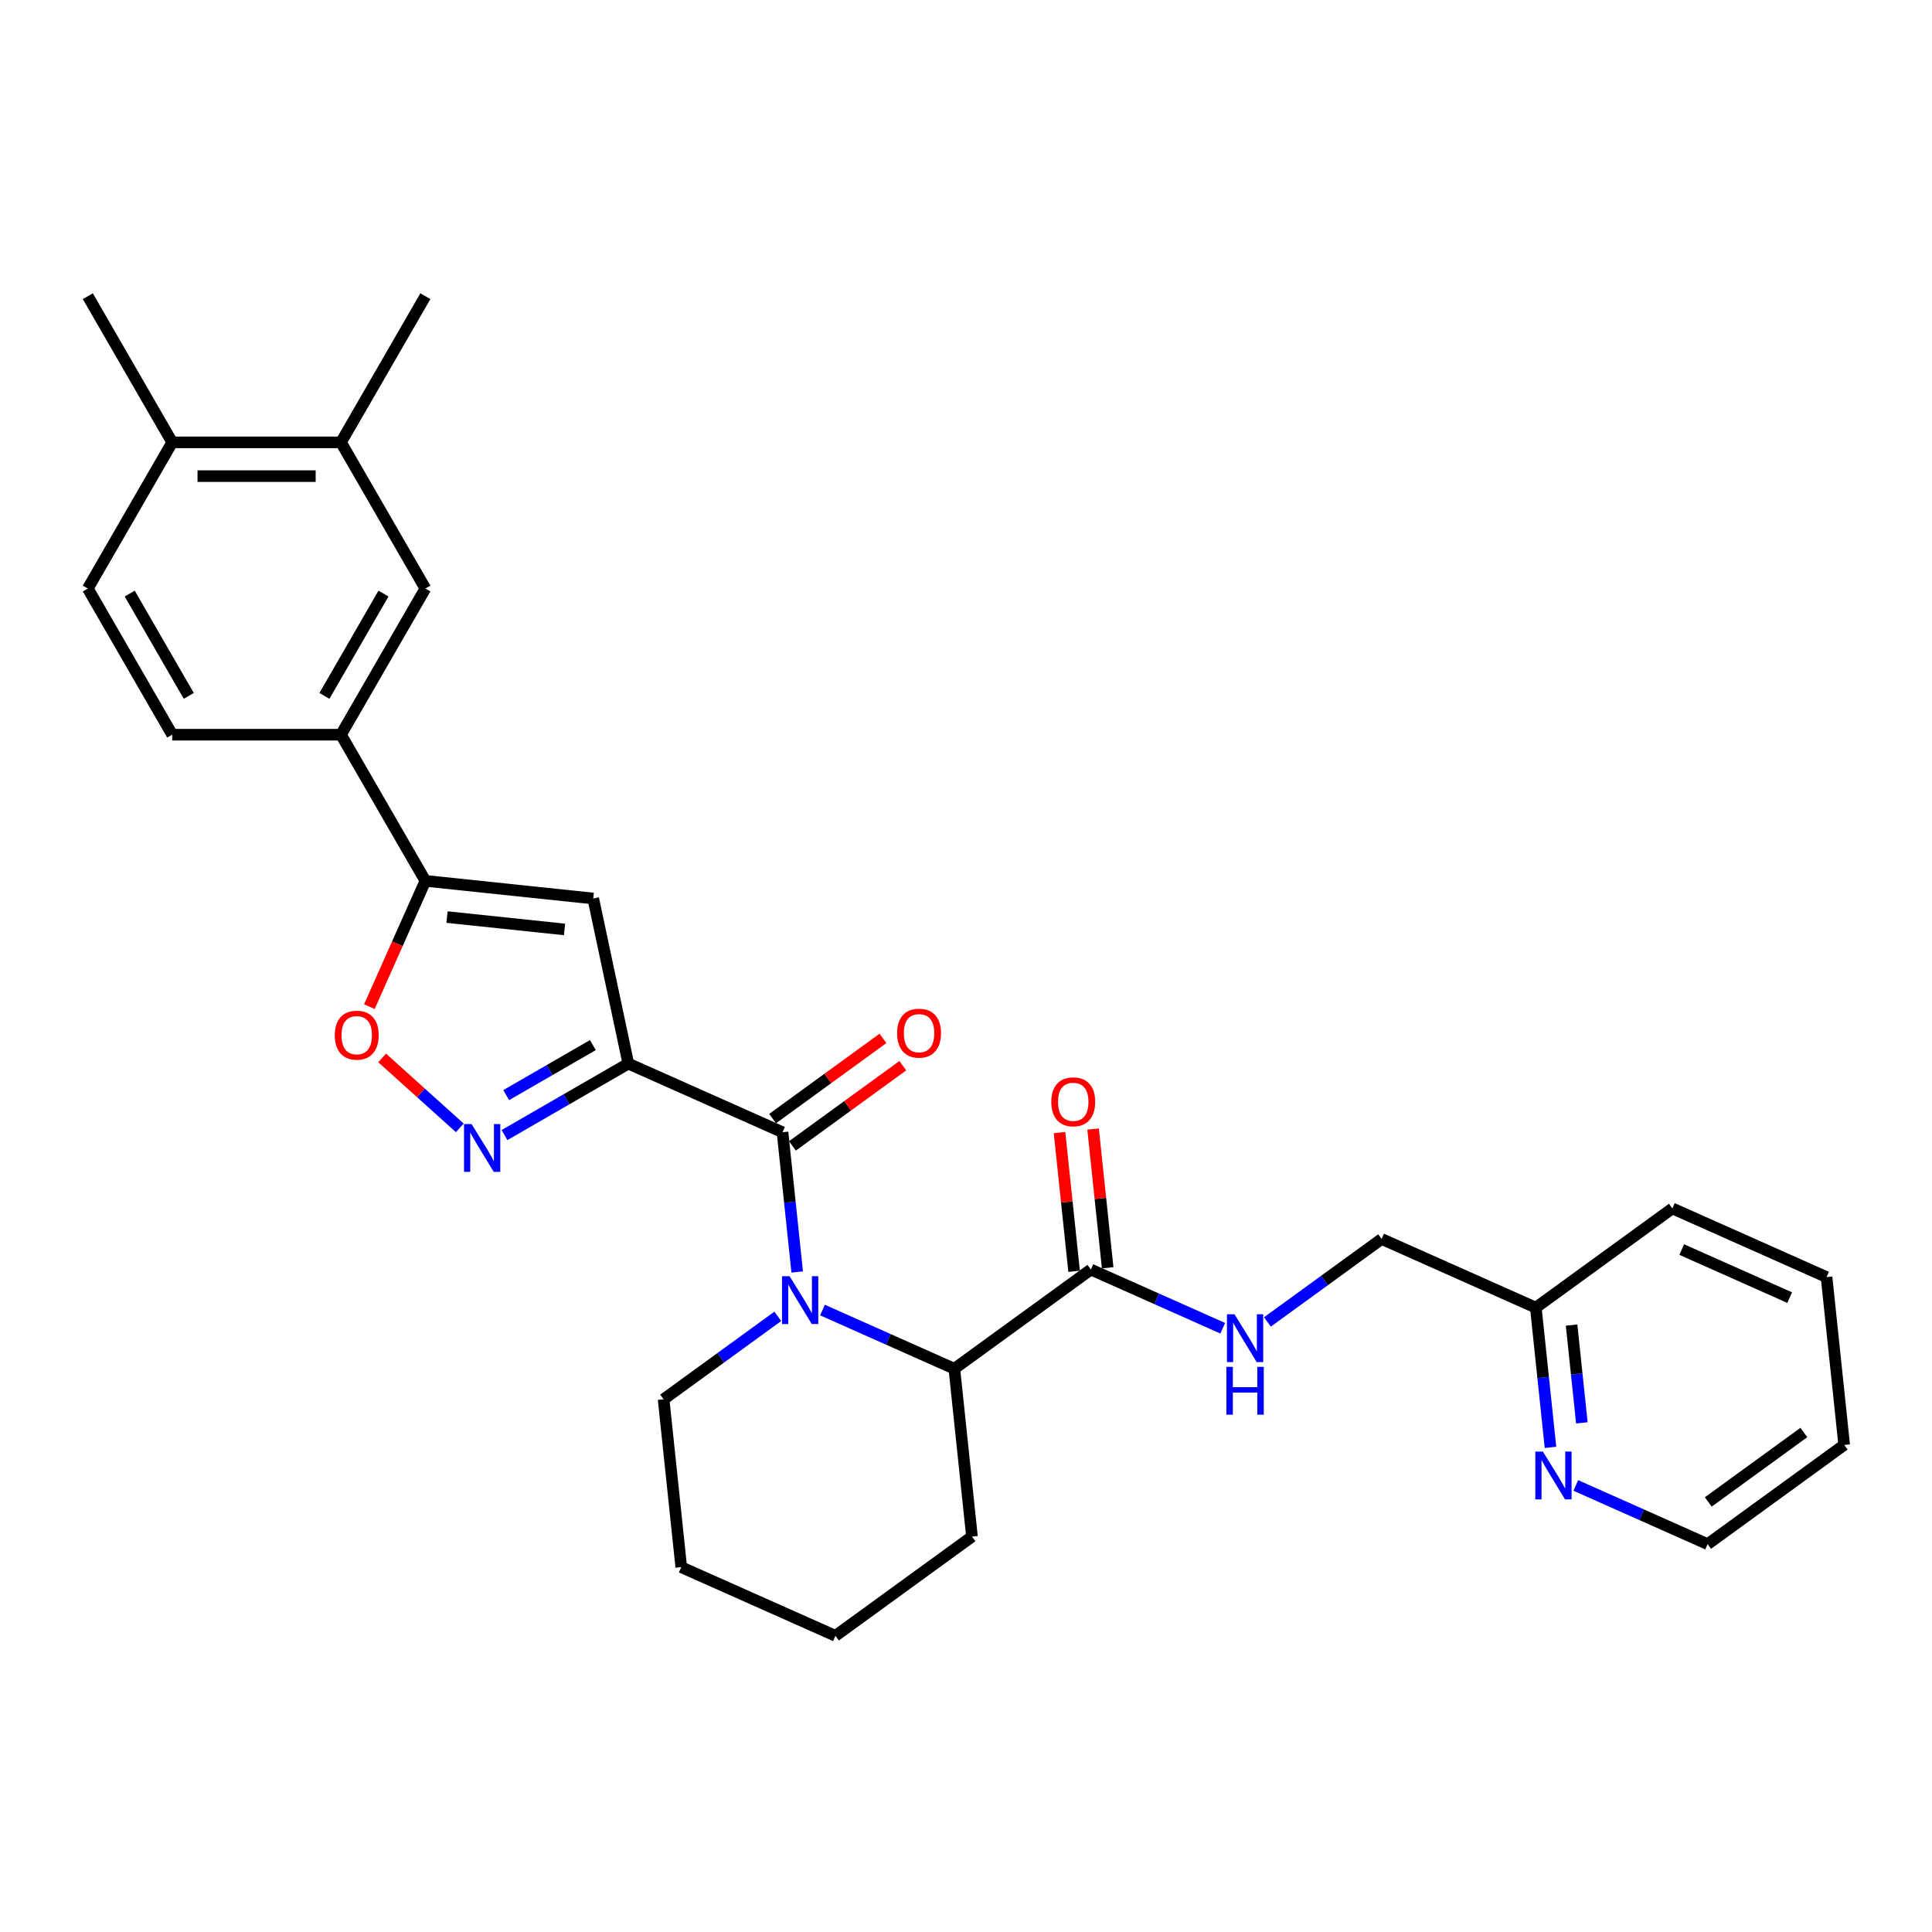 <?xml version='1.0' encoding='iso-8859-1'?>
<svg version='1.1' baseProfile='full'
              xmlns='http://www.w3.org/2000/svg'
                      xmlns:rdkit='http://www.rdkit.org/xml'
                      xmlns:xlink='http://www.w3.org/1999/xlink'
                  xml:space='preserve'
width='1000px' height='1000px' viewBox='0 0 1000 1000'>
<!-- END OF HEADER -->
<rect style='opacity:1.0;fill:#FFFFFF;stroke:none' width='1000' height='1000' x='0' y='0'> </rect>
<path class='bond-1' d='M 325.219,550.515 L 405.026,586.047' style='fill:none;fill-rule:evenodd;stroke:#000000;stroke-width:6px;stroke-linecap:butt;stroke-linejoin:miter;stroke-opacity:1' />
<path class='bond-2' d='M 325.219,550.515 L 293.174,569.016' style='fill:none;fill-rule:evenodd;stroke:#000000;stroke-width:6px;stroke-linecap:butt;stroke-linejoin:miter;stroke-opacity:1' />
<path class='bond-2' d='M 293.174,569.016 L 261.129,587.517' style='fill:none;fill-rule:evenodd;stroke:#0000FF;stroke-width:6px;stroke-linecap:butt;stroke-linejoin:miter;stroke-opacity:1' />
<path class='bond-2' d='M 306.87,540.934 L 284.438,553.885' style='fill:none;fill-rule:evenodd;stroke:#000000;stroke-width:6px;stroke-linecap:butt;stroke-linejoin:miter;stroke-opacity:1' />
<path class='bond-2' d='M 284.438,553.885 L 262.007,566.835' style='fill:none;fill-rule:evenodd;stroke:#0000FF;stroke-width:6px;stroke-linecap:butt;stroke-linejoin:miter;stroke-opacity:1' />
<path class='bond-3' d='M 325.219,550.515 L 307.056,465.064' style='fill:none;fill-rule:evenodd;stroke:#000000;stroke-width:6px;stroke-linecap:butt;stroke-linejoin:miter;stroke-opacity:1' />
<path class='bond-0' d='M 412.628,658.374 L 408.827,622.211' style='fill:none;fill-rule:evenodd;stroke:#0000FF;stroke-width:6px;stroke-linecap:butt;stroke-linejoin:miter;stroke-opacity:1' />
<path class='bond-0' d='M 408.827,622.211 L 405.026,586.047' style='fill:none;fill-rule:evenodd;stroke:#000000;stroke-width:6px;stroke-linecap:butt;stroke-linejoin:miter;stroke-opacity:1' />
<path class='bond-6' d='M 425.724,678.078 L 459.845,693.27' style='fill:none;fill-rule:evenodd;stroke:#0000FF;stroke-width:6px;stroke-linecap:butt;stroke-linejoin:miter;stroke-opacity:1' />
<path class='bond-6' d='M 459.845,693.27 L 493.965,708.461' style='fill:none;fill-rule:evenodd;stroke:#000000;stroke-width:6px;stroke-linecap:butt;stroke-linejoin:miter;stroke-opacity:1' />
<path class='bond-18' d='M 402.591,681.332 L 373.037,702.805' style='fill:none;fill-rule:evenodd;stroke:#0000FF;stroke-width:6px;stroke-linecap:butt;stroke-linejoin:miter;stroke-opacity:1' />
<path class='bond-18' d='M 373.037,702.805 L 343.482,724.278' style='fill:none;fill-rule:evenodd;stroke:#000000;stroke-width:6px;stroke-linecap:butt;stroke-linejoin:miter;stroke-opacity:1' />
<path class='bond-12' d='M 410.161,593.115 L 438.729,572.359' style='fill:none;fill-rule:evenodd;stroke:#000000;stroke-width:6px;stroke-linecap:butt;stroke-linejoin:miter;stroke-opacity:1' />
<path class='bond-12' d='M 438.729,572.359 L 467.296,551.604' style='fill:none;fill-rule:evenodd;stroke:#FF0000;stroke-width:6px;stroke-linecap:butt;stroke-linejoin:miter;stroke-opacity:1' />
<path class='bond-12' d='M 399.891,578.98 L 428.459,558.224' style='fill:none;fill-rule:evenodd;stroke:#000000;stroke-width:6px;stroke-linecap:butt;stroke-linejoin:miter;stroke-opacity:1' />
<path class='bond-12' d='M 428.459,558.224 L 457.026,537.469' style='fill:none;fill-rule:evenodd;stroke:#FF0000;stroke-width:6px;stroke-linecap:butt;stroke-linejoin:miter;stroke-opacity:1' />
<path class='bond-5' d='M 237.997,583.78 L 217.895,565.681' style='fill:none;fill-rule:evenodd;stroke:#0000FF;stroke-width:6px;stroke-linecap:butt;stroke-linejoin:miter;stroke-opacity:1' />
<path class='bond-5' d='M 217.895,565.681 L 197.794,547.581' style='fill:none;fill-rule:evenodd;stroke:#FF0000;stroke-width:6px;stroke-linecap:butt;stroke-linejoin:miter;stroke-opacity:1' />
<path class='bond-4' d='M 307.056,465.064 L 220.174,455.932' style='fill:none;fill-rule:evenodd;stroke:#000000;stroke-width:6px;stroke-linecap:butt;stroke-linejoin:miter;stroke-opacity:1' />
<path class='bond-4' d='M 292.197,481.07 L 231.38,474.678' style='fill:none;fill-rule:evenodd;stroke:#000000;stroke-width:6px;stroke-linecap:butt;stroke-linejoin:miter;stroke-opacity:1' />
<path class='bond-8' d='M 220.174,455.932 L 176.494,380.276' style='fill:none;fill-rule:evenodd;stroke:#000000;stroke-width:6px;stroke-linecap:butt;stroke-linejoin:miter;stroke-opacity:1' />
<path class='bond-30' d='M 220.174,455.932 L 205.679,488.489' style='fill:none;fill-rule:evenodd;stroke:#000000;stroke-width:6px;stroke-linecap:butt;stroke-linejoin:miter;stroke-opacity:1' />
<path class='bond-30' d='M 205.679,488.489 L 191.184,521.046' style='fill:none;fill-rule:evenodd;stroke:#FF0000;stroke-width:6px;stroke-linecap:butt;stroke-linejoin:miter;stroke-opacity:1' />
<path class='bond-7' d='M 493.965,708.461 L 564.641,657.112' style='fill:none;fill-rule:evenodd;stroke:#000000;stroke-width:6px;stroke-linecap:butt;stroke-linejoin:miter;stroke-opacity:1' />
<path class='bond-21' d='M 493.965,708.461 L 503.097,795.342' style='fill:none;fill-rule:evenodd;stroke:#000000;stroke-width:6px;stroke-linecap:butt;stroke-linejoin:miter;stroke-opacity:1' />
<path class='bond-9' d='M 564.641,657.112 L 598.761,672.304' style='fill:none;fill-rule:evenodd;stroke:#000000;stroke-width:6px;stroke-linecap:butt;stroke-linejoin:miter;stroke-opacity:1' />
<path class='bond-9' d='M 598.761,672.304 L 632.882,687.495' style='fill:none;fill-rule:evenodd;stroke:#0000FF;stroke-width:6px;stroke-linecap:butt;stroke-linejoin:miter;stroke-opacity:1' />
<path class='bond-15' d='M 573.329,656.199 L 569.555,620.298' style='fill:none;fill-rule:evenodd;stroke:#000000;stroke-width:6px;stroke-linecap:butt;stroke-linejoin:miter;stroke-opacity:1' />
<path class='bond-15' d='M 569.555,620.298 L 565.782,584.396' style='fill:none;fill-rule:evenodd;stroke:#FF0000;stroke-width:6px;stroke-linecap:butt;stroke-linejoin:miter;stroke-opacity:1' />
<path class='bond-15' d='M 555.953,658.025 L 552.179,622.124' style='fill:none;fill-rule:evenodd;stroke:#000000;stroke-width:6px;stroke-linecap:butt;stroke-linejoin:miter;stroke-opacity:1' />
<path class='bond-15' d='M 552.179,622.124 L 548.406,586.222' style='fill:none;fill-rule:evenodd;stroke:#FF0000;stroke-width:6px;stroke-linecap:butt;stroke-linejoin:miter;stroke-opacity:1' />
<path class='bond-10' d='M 176.494,380.276 L 220.174,304.62' style='fill:none;fill-rule:evenodd;stroke:#000000;stroke-width:6px;stroke-linecap:butt;stroke-linejoin:miter;stroke-opacity:1' />
<path class='bond-10' d='M 167.915,360.192 L 198.491,307.233' style='fill:none;fill-rule:evenodd;stroke:#000000;stroke-width:6px;stroke-linecap:butt;stroke-linejoin:miter;stroke-opacity:1' />
<path class='bond-16' d='M 176.494,380.276 L 89.135,380.276' style='fill:none;fill-rule:evenodd;stroke:#000000;stroke-width:6px;stroke-linecap:butt;stroke-linejoin:miter;stroke-opacity:1' />
<path class='bond-19' d='M 656.014,684.241 L 685.569,662.769' style='fill:none;fill-rule:evenodd;stroke:#0000FF;stroke-width:6px;stroke-linecap:butt;stroke-linejoin:miter;stroke-opacity:1' />
<path class='bond-19' d='M 685.569,662.769 L 715.124,641.296' style='fill:none;fill-rule:evenodd;stroke:#000000;stroke-width:6px;stroke-linecap:butt;stroke-linejoin:miter;stroke-opacity:1' />
<path class='bond-11' d='M 220.174,304.62 L 176.494,228.965' style='fill:none;fill-rule:evenodd;stroke:#000000;stroke-width:6px;stroke-linecap:butt;stroke-linejoin:miter;stroke-opacity:1' />
<path class='bond-22' d='M 176.494,228.965 L 220.174,153.309' style='fill:none;fill-rule:evenodd;stroke:#000000;stroke-width:6px;stroke-linecap:butt;stroke-linejoin:miter;stroke-opacity:1' />
<path class='bond-32' d='M 176.494,228.965 L 89.135,228.965' style='fill:none;fill-rule:evenodd;stroke:#000000;stroke-width:6px;stroke-linecap:butt;stroke-linejoin:miter;stroke-opacity:1' />
<path class='bond-32' d='M 163.39,246.437 L 102.238,246.437' style='fill:none;fill-rule:evenodd;stroke:#000000;stroke-width:6px;stroke-linecap:butt;stroke-linejoin:miter;stroke-opacity:1' />
<path class='bond-13' d='M 802.533,749.156 L 798.732,712.992' style='fill:none;fill-rule:evenodd;stroke:#0000FF;stroke-width:6px;stroke-linecap:butt;stroke-linejoin:miter;stroke-opacity:1' />
<path class='bond-13' d='M 798.732,712.992 L 794.931,676.828' style='fill:none;fill-rule:evenodd;stroke:#000000;stroke-width:6px;stroke-linecap:butt;stroke-linejoin:miter;stroke-opacity:1' />
<path class='bond-13' d='M 818.769,736.48 L 816.108,711.166' style='fill:none;fill-rule:evenodd;stroke:#0000FF;stroke-width:6px;stroke-linecap:butt;stroke-linejoin:miter;stroke-opacity:1' />
<path class='bond-13' d='M 816.108,711.166 L 813.447,685.851' style='fill:none;fill-rule:evenodd;stroke:#000000;stroke-width:6px;stroke-linecap:butt;stroke-linejoin:miter;stroke-opacity:1' />
<path class='bond-23' d='M 815.629,768.859 L 849.749,784.051' style='fill:none;fill-rule:evenodd;stroke:#0000FF;stroke-width:6px;stroke-linecap:butt;stroke-linejoin:miter;stroke-opacity:1' />
<path class='bond-23' d='M 849.749,784.051 L 883.87,799.242' style='fill:none;fill-rule:evenodd;stroke:#000000;stroke-width:6px;stroke-linecap:butt;stroke-linejoin:miter;stroke-opacity:1' />
<path class='bond-14' d='M 89.135,228.965 L 45.455,304.62' style='fill:none;fill-rule:evenodd;stroke:#000000;stroke-width:6px;stroke-linecap:butt;stroke-linejoin:miter;stroke-opacity:1' />
<path class='bond-24' d='M 89.135,228.965 L 45.455,153.309' style='fill:none;fill-rule:evenodd;stroke:#000000;stroke-width:6px;stroke-linecap:butt;stroke-linejoin:miter;stroke-opacity:1' />
<path class='bond-17' d='M 89.135,380.276 L 45.455,304.62' style='fill:none;fill-rule:evenodd;stroke:#000000;stroke-width:6px;stroke-linecap:butt;stroke-linejoin:miter;stroke-opacity:1' />
<path class='bond-17' d='M 97.714,360.192 L 67.138,307.233' style='fill:none;fill-rule:evenodd;stroke:#000000;stroke-width:6px;stroke-linecap:butt;stroke-linejoin:miter;stroke-opacity:1' />
<path class='bond-26' d='M 343.482,724.278 L 352.614,811.159' style='fill:none;fill-rule:evenodd;stroke:#000000;stroke-width:6px;stroke-linecap:butt;stroke-linejoin:miter;stroke-opacity:1' />
<path class='bond-20' d='M 715.124,641.296 L 794.931,676.828' style='fill:none;fill-rule:evenodd;stroke:#000000;stroke-width:6px;stroke-linecap:butt;stroke-linejoin:miter;stroke-opacity:1' />
<path class='bond-25' d='M 794.931,676.828 L 865.607,625.479' style='fill:none;fill-rule:evenodd;stroke:#000000;stroke-width:6px;stroke-linecap:butt;stroke-linejoin:miter;stroke-opacity:1' />
<path class='bond-31' d='M 503.097,795.342 L 432.421,846.691' style='fill:none;fill-rule:evenodd;stroke:#000000;stroke-width:6px;stroke-linecap:butt;stroke-linejoin:miter;stroke-opacity:1' />
<path class='bond-33' d='M 883.87,799.242 L 954.545,747.893' style='fill:none;fill-rule:evenodd;stroke:#000000;stroke-width:6px;stroke-linecap:butt;stroke-linejoin:miter;stroke-opacity:1' />
<path class='bond-33' d='M 884.201,777.405 L 933.674,741.461' style='fill:none;fill-rule:evenodd;stroke:#000000;stroke-width:6px;stroke-linecap:butt;stroke-linejoin:miter;stroke-opacity:1' />
<path class='bond-29' d='M 865.607,625.479 L 945.414,661.012' style='fill:none;fill-rule:evenodd;stroke:#000000;stroke-width:6px;stroke-linecap:butt;stroke-linejoin:miter;stroke-opacity:1' />
<path class='bond-29' d='M 870.471,646.771 L 926.336,671.644' style='fill:none;fill-rule:evenodd;stroke:#000000;stroke-width:6px;stroke-linecap:butt;stroke-linejoin:miter;stroke-opacity:1' />
<path class='bond-27' d='M 352.614,811.159 L 432.421,846.691' style='fill:none;fill-rule:evenodd;stroke:#000000;stroke-width:6px;stroke-linecap:butt;stroke-linejoin:miter;stroke-opacity:1' />
<path class='bond-28' d='M 954.545,747.893 L 945.414,661.012' style='fill:none;fill-rule:evenodd;stroke:#000000;stroke-width:6px;stroke-linecap:butt;stroke-linejoin:miter;stroke-opacity:1' />
<path  class='atom-1' d='M 408.689 660.558
L 416.796 673.662
Q 417.6 674.955, 418.893 677.297
Q 420.186 679.638, 420.256 679.778
L 420.256 660.558
L 423.54 660.558
L 423.54 685.299
L 420.151 685.299
L 411.45 670.972
Q 410.436 669.294, 409.353 667.373
Q 408.305 665.451, 407.99 664.857
L 407.99 685.299
L 404.775 685.299
L 404.775 660.558
L 408.689 660.558
' fill='#0000FF'/>
<path  class='atom-3' d='M 244.094 581.825
L 252.201 594.929
Q 253.005 596.222, 254.298 598.563
Q 255.591 600.904, 255.661 601.044
L 255.661 581.825
L 258.945 581.825
L 258.945 606.565
L 255.556 606.565
L 246.855 592.238
Q 245.841 590.561, 244.758 588.639
Q 243.71 586.717, 243.395 586.123
L 243.395 606.565
L 240.181 606.565
L 240.181 581.825
L 244.094 581.825
' fill='#0000FF'/>
<path  class='atom-6' d='M 173.285 535.809
Q 173.285 529.869, 176.22 526.549
Q 179.156 523.23, 184.642 523.23
Q 190.128 523.23, 193.063 526.549
Q 195.999 529.869, 195.999 535.809
Q 195.999 541.82, 193.028 545.244
Q 190.058 548.634, 184.642 548.634
Q 179.191 548.634, 176.22 545.244
Q 173.285 541.855, 173.285 535.809
M 184.642 545.838
Q 188.416 545.838, 190.443 543.322
Q 192.504 540.771, 192.504 535.809
Q 192.504 530.952, 190.443 528.506
Q 188.416 526.025, 184.642 526.025
Q 180.868 526.025, 178.806 528.471
Q 176.78 530.917, 176.78 535.809
Q 176.78 540.806, 178.806 543.322
Q 180.868 545.838, 184.642 545.838
' fill='#FF0000'/>
<path  class='atom-10' d='M 638.979 680.275
L 647.086 693.379
Q 647.89 694.671, 649.183 697.013
Q 650.476 699.354, 650.546 699.494
L 650.546 680.275
L 653.83 680.275
L 653.83 705.015
L 650.441 705.015
L 641.74 690.688
Q 640.726 689.011, 639.643 687.089
Q 638.595 685.167, 638.28 684.573
L 638.28 705.015
L 635.066 705.015
L 635.066 680.275
L 638.979 680.275
' fill='#0000FF'/>
<path  class='atom-10' d='M 634.769 707.489
L 638.123 707.489
L 638.123 718.007
L 650.773 718.007
L 650.773 707.489
L 654.127 707.489
L 654.127 732.229
L 650.773 732.229
L 650.773 720.803
L 638.123 720.803
L 638.123 732.229
L 634.769 732.229
L 634.769 707.489
' fill='#0000FF'/>
<path  class='atom-13' d='M 464.345 534.768
Q 464.345 528.828, 467.28 525.508
Q 470.216 522.188, 475.702 522.188
Q 481.188 522.188, 484.123 525.508
Q 487.059 528.828, 487.059 534.768
Q 487.059 540.779, 484.088 544.203
Q 481.118 547.593, 475.702 547.593
Q 470.251 547.593, 467.28 544.203
Q 464.345 540.814, 464.345 534.768
M 475.702 544.797
Q 479.476 544.797, 481.503 542.281
Q 483.564 539.73, 483.564 534.768
Q 483.564 529.911, 481.503 527.465
Q 479.476 524.984, 475.702 524.984
Q 471.928 524.984, 469.866 527.43
Q 467.839 529.876, 467.839 534.768
Q 467.839 539.765, 469.866 542.281
Q 471.928 544.797, 475.702 544.797
' fill='#FF0000'/>
<path  class='atom-14' d='M 798.594 751.34
L 806.701 764.444
Q 807.505 765.736, 808.797 768.078
Q 810.09 770.419, 810.16 770.559
L 810.16 751.34
L 813.445 751.34
L 813.445 776.08
L 810.055 776.08
L 801.354 761.753
Q 800.341 760.076, 799.258 758.154
Q 798.209 756.232, 797.895 755.638
L 797.895 776.08
L 794.68 776.08
L 794.68 751.34
L 798.594 751.34
' fill='#0000FF'/>
<path  class='atom-16' d='M 544.152 570.301
Q 544.152 564.36, 547.088 561.041
Q 550.023 557.721, 555.509 557.721
Q 560.995 557.721, 563.931 561.041
Q 566.866 564.36, 566.866 570.301
Q 566.866 576.311, 563.896 579.736
Q 560.925 583.125, 555.509 583.125
Q 550.058 583.125, 547.088 579.736
Q 544.152 576.346, 544.152 570.301
M 555.509 580.33
Q 559.283 580.33, 561.31 577.814
Q 563.372 575.263, 563.372 570.301
Q 563.372 565.444, 561.31 562.997
Q 559.283 560.516, 555.509 560.516
Q 551.735 560.516, 549.673 562.963
Q 547.647 565.409, 547.647 570.301
Q 547.647 575.298, 549.673 577.814
Q 551.735 580.33, 555.509 580.33
' fill='#FF0000'/>
</svg>
